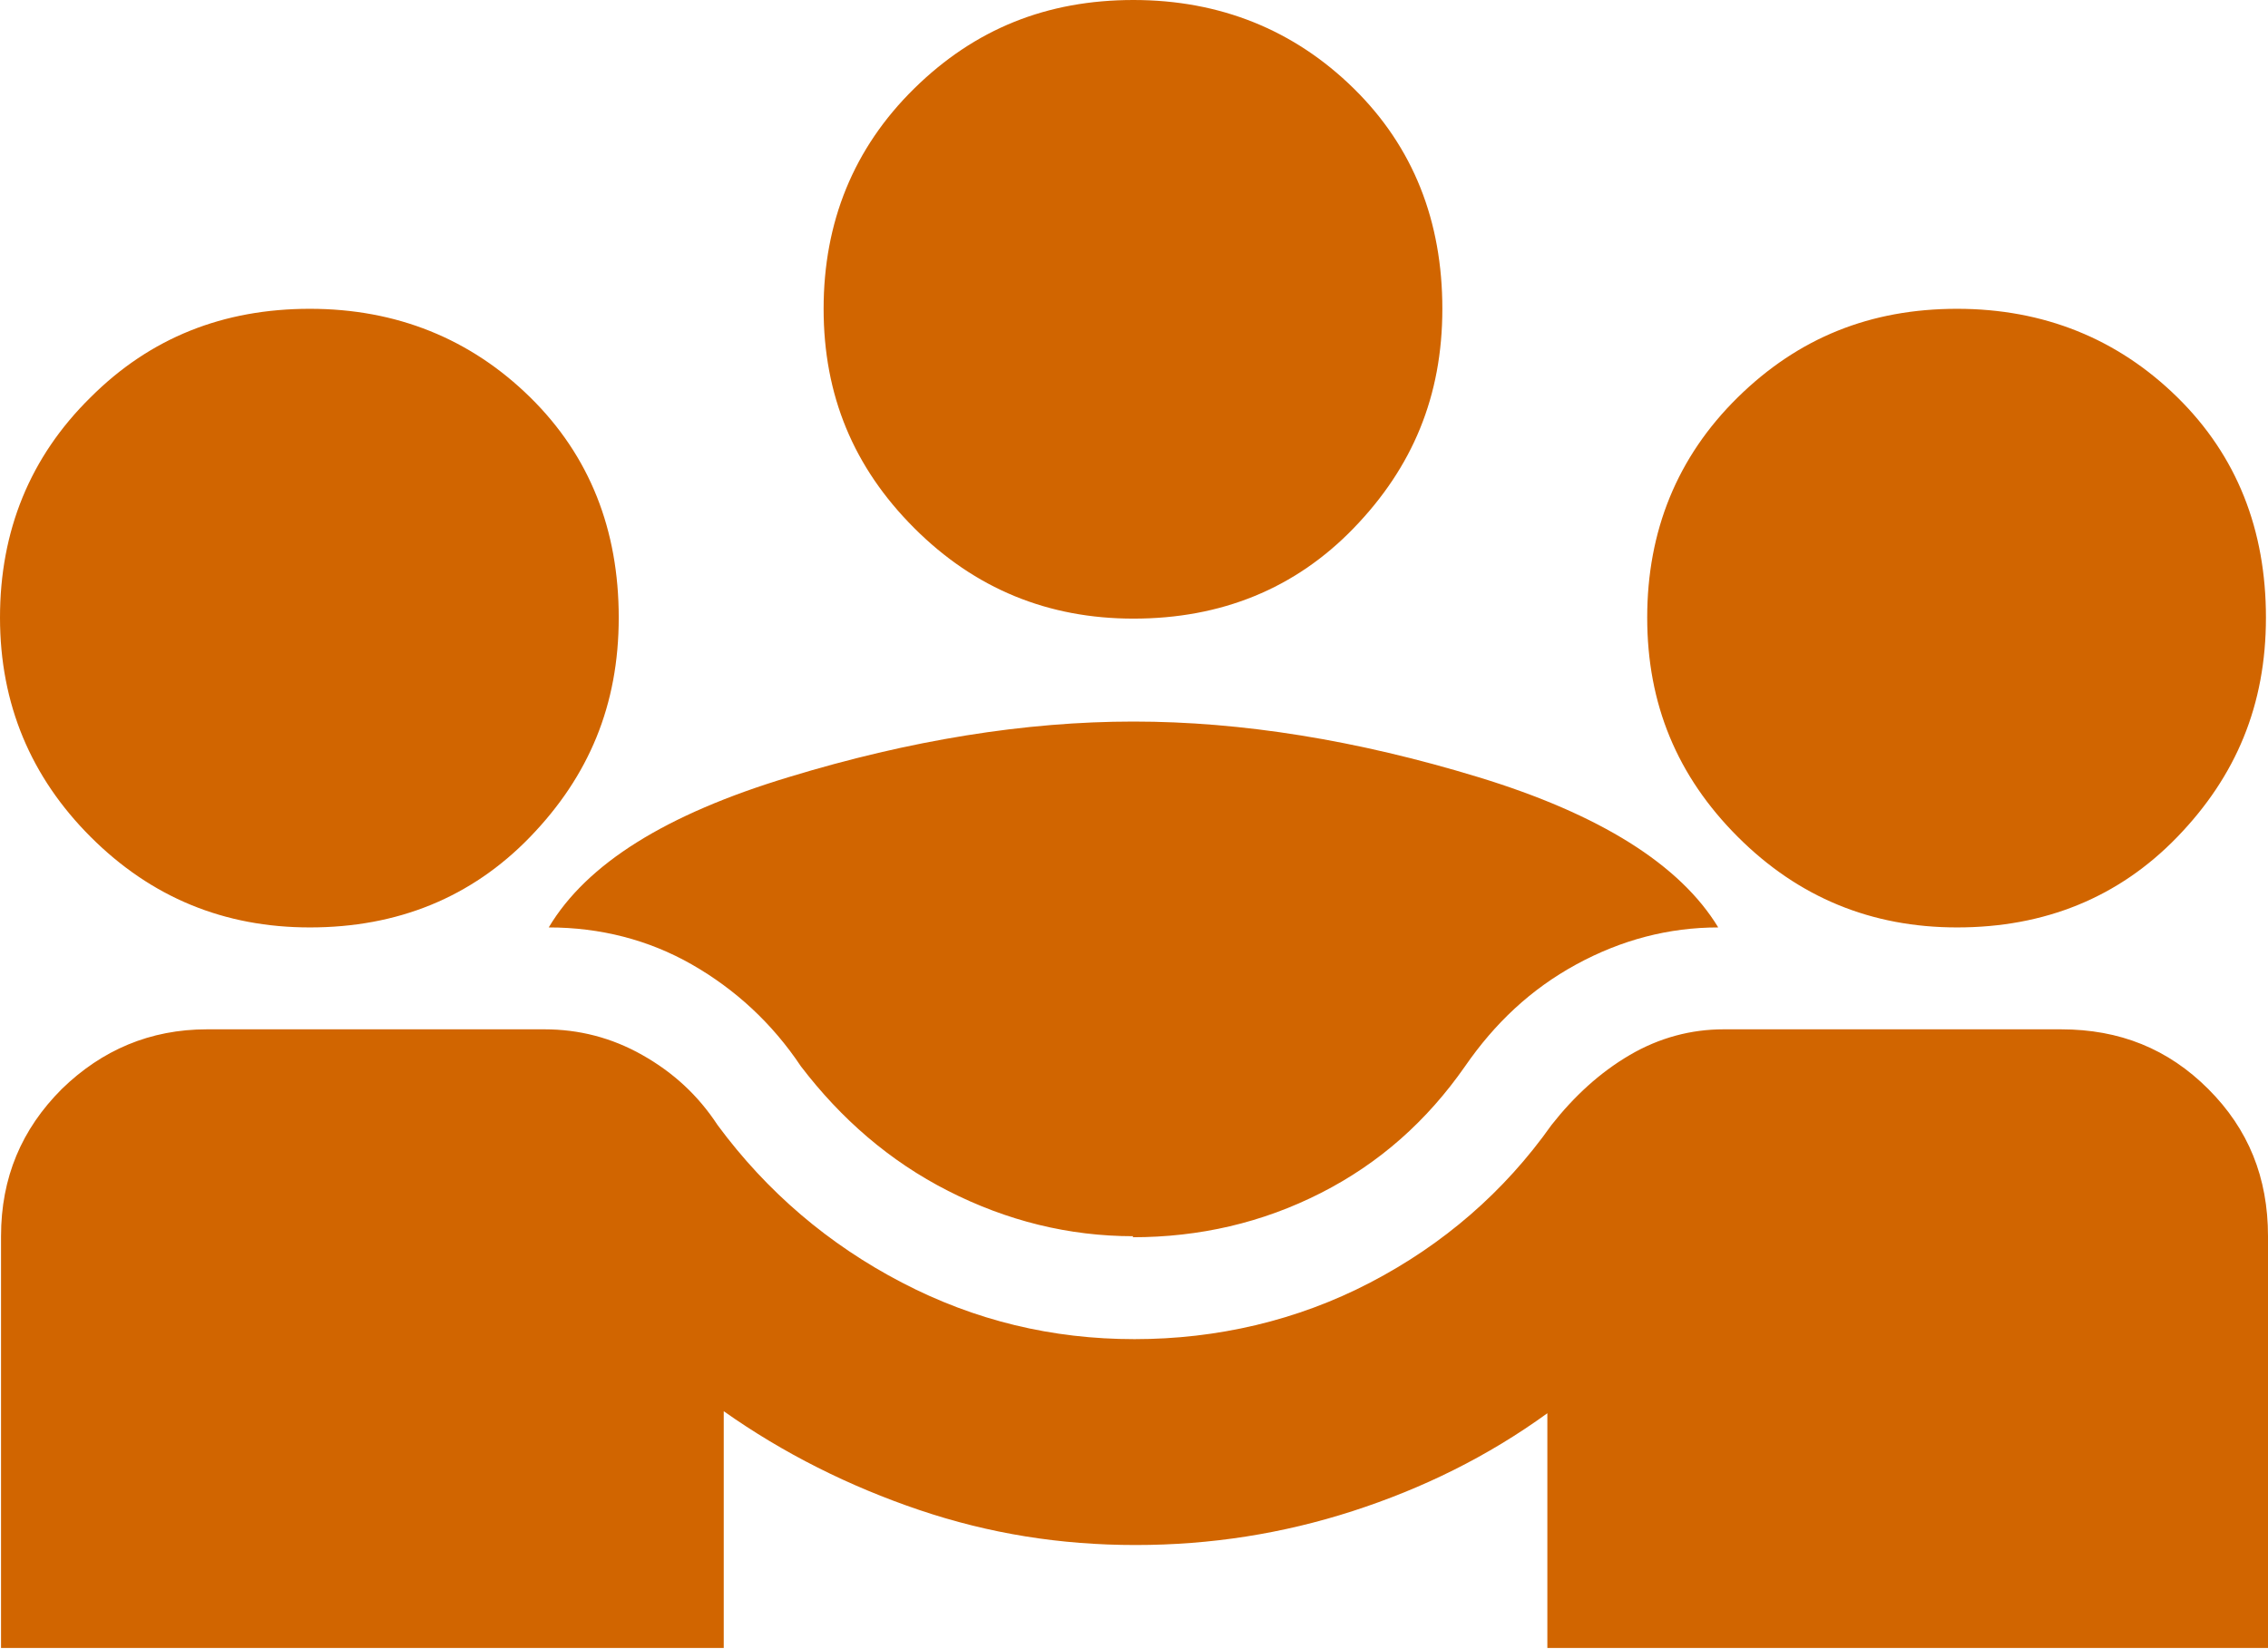 <?xml version="1.0" encoding="utf-8"?>
<svg xmlns="http://www.w3.org/2000/svg" width="110" height="80" viewBox="0 0 110 80" fill="none">
<path id="Vector" d="M0.05 79.941V59.968C0.05 57.122 1.049 54.775 2.996 52.828C4.943 50.931 7.29 49.932 10.036 49.932H26.414C28.062 49.932 29.66 50.331 31.157 51.18C32.656 52.029 33.854 53.128 34.803 54.576C37.199 57.821 40.195 60.368 43.74 62.215C47.285 64.063 51.03 64.961 55.025 64.961C59.02 64.961 62.914 64.063 66.459 62.215C70.004 60.368 72.951 57.821 75.247 54.576C76.346 53.178 77.594 52.029 79.042 51.18C80.49 50.331 82.038 49.932 83.586 49.932H99.964C102.81 49.932 105.157 50.881 107.104 52.828C109.051 54.775 110 57.122 110 59.968V79.941H75.048V68.556C72.152 70.654 69.006 72.201 65.611 73.3C62.215 74.398 58.72 74.948 55.075 74.948C51.43 74.948 47.985 74.398 44.589 73.25C41.194 72.102 37.998 70.504 35.102 68.457V79.941H0.05ZM54.975 59.968C51.829 59.968 48.833 59.219 45.987 57.771C43.141 56.323 40.794 54.276 38.847 51.73C37.449 49.632 35.651 47.985 33.554 46.786C31.457 45.588 29.11 44.989 26.614 44.989C28.461 41.893 32.306 39.496 38.248 37.699C44.14 35.901 49.732 35.002 54.975 35.002C60.218 35.002 65.81 35.901 71.702 37.699C77.594 39.496 81.489 41.943 83.336 44.989C80.94 44.989 78.643 45.588 76.446 46.786C74.249 47.985 72.501 49.632 71.053 51.73C69.206 54.376 66.909 56.423 64.063 57.871C61.217 59.319 58.171 60.018 54.925 60.018L54.975 59.968ZM15.03 44.989C10.885 44.989 7.34 43.541 4.394 40.595C1.498 37.699 0 34.153 0 29.959C0 25.765 1.448 22.17 4.394 19.274C7.29 16.378 10.835 14.98 15.03 14.98C19.224 14.98 22.819 16.428 25.715 19.274C28.611 22.12 30.009 25.715 30.009 29.959C30.009 34.203 28.561 37.649 25.715 40.595C22.869 43.541 19.274 44.989 15.03 44.989ZM94.921 44.989C90.776 44.989 87.231 43.541 84.285 40.595C81.339 37.649 79.891 34.153 79.891 29.959C79.891 25.765 81.339 22.17 84.285 19.274C87.231 16.378 90.726 14.98 94.921 14.98C99.115 14.98 102.71 16.428 105.606 19.274C108.502 22.12 109.9 25.715 109.9 29.959C109.9 34.203 108.452 37.649 105.606 40.595C102.76 43.541 99.165 44.989 94.921 44.989ZM54.975 30.009C50.831 30.009 47.285 28.561 44.34 25.615C41.394 22.669 39.946 19.174 39.946 14.98C39.946 10.785 41.394 7.19 44.34 4.294C47.285 1.398 50.781 0 54.975 0C59.169 0 62.764 1.448 65.66 4.294C68.556 7.14 69.955 10.735 69.955 14.98C69.955 19.224 68.507 22.669 65.66 25.615C62.814 28.561 59.219 30.009 54.975 30.009Z" fill="#D16500"/>
</svg>